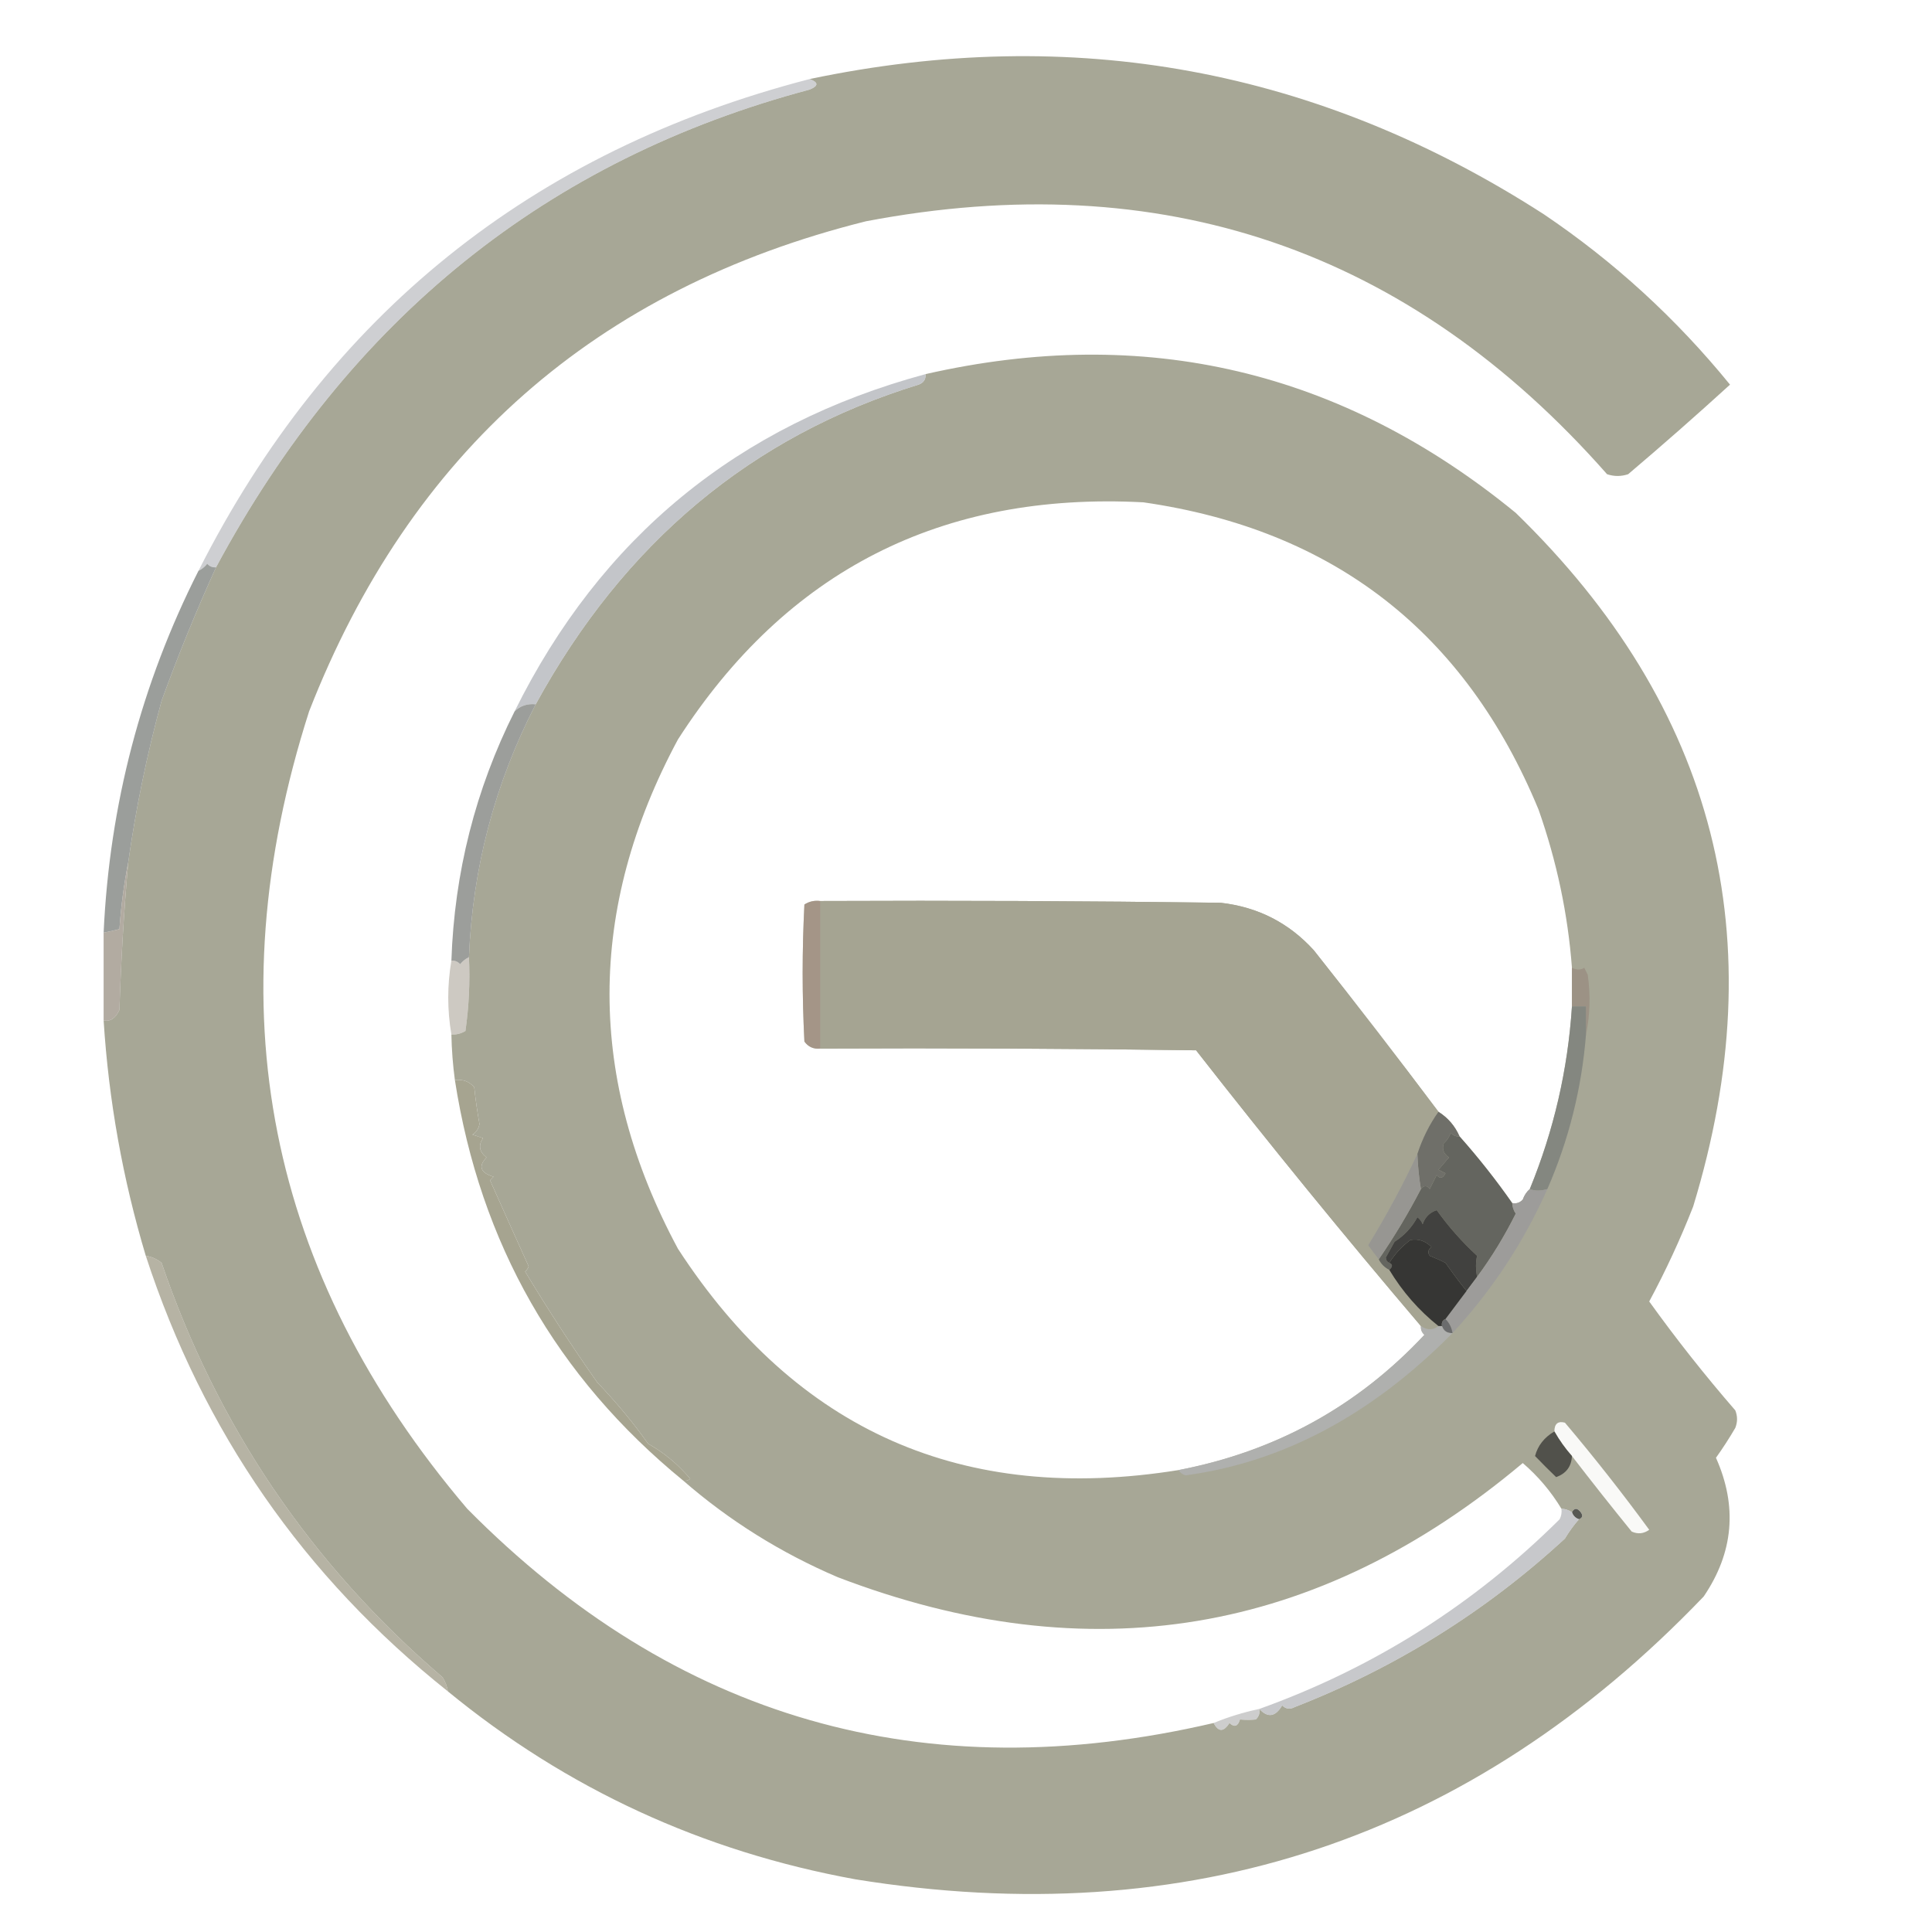 <svg xmlns="http://www.w3.org/2000/svg" xmlns:xlink="http://www.w3.org/1999/xlink" width="550" height="550" style="shape-rendering:geometricPrecision; text-rendering:geometricPrecision; image-rendering:optimizeQuality; fill-rule:evenodd; clip-rule:evenodd"><g><path style="opacity:0.97" fill="#a5a593" d="M345.5 490.5C346.85 493.106 348.35 493.106 350 490.5 351.395 491.815 352.395 491.481 353 489.5 354.597 489.64 356.097 489.64 357.5 489.5 358.386 488.675 358.719 487.675 358.5 486.5 360.916 489.104 363.083 488.771 365 485.5 366.049 486.517 367.216 486.684 368.5 486c28.761-11.205 54.428-27.205 77-48C446.721 435.966 448.055 434.133 449.5 432.5 450.525 432.103 450.692 431.437 450 430.5 449.023 429.226 448.189 429.226 447.5 430.5 446.609 429.89 445.609 429.557 444.5 429.5 441.544 424.601 437.877 420.268 433.5 416.5c-58.383 49.064-123.383 59.897-195 32.5C222.288 442.074 207.621 432.907 194.5 421.5 195.239 421.631 195.906 421.464 196.5 421 193.061 416.886 189.061 413.553 184.5 411 180.412 405.18 175.579 399.347 170 393.5c-7.197-10.249-14.031-20.749-20.5-31.5C149.957 361.586 150.291 361.086 150.5 360.5 146.647 351.983 142.98 343.816 139.5 336 139.833 335.667 140.167 335.333 140.5 335 136.747 333.86 136.081 332.026 138.5 329.5 136.438 327.908 136.105 326.075 137.5 324 136.5 323.667 135.5 323.333 134.5 323 135.578 322.326 136.245 321.326 136.5 320 135.877 316.519 135.377 313.019 135 309.5 133.556 307.845 131.722 307.178 129.5 307.5 128.92 303.19 128.586 298.857 128.5 294.5 129.93 294.579 131.264 294.246 132.5 293.5 133.497 286.532 133.83 279.532 133.5 272.5c1.031-25.421 7.364-49.421 19-72 25.208-46.074 61.541-76.408 109-91C262.919 108.995 263.585 107.995 263.5 106.5c62.451-14.22 118.451-1.054 168 39.5 56.966 55.358 73.799 121.192 50.5 197.5C478.364 352.771 474.197 361.771 469.5 370.5c7.685 10.697 15.852 21.03 24.5 31C494.667 403.167 494.667 404.833 494 406.5 492.285 409.435 490.452 412.268 488.5 415 494.667 428.833 493.5 442 485 454.5c-66.12 69.01-146.62 95.843-241.5 80.5C200.001 527.076 161.334 509.242 127.5 481.5 127.291 480.078 126.791 478.745 126 477.5c-37.428-32.085-64.095-71.418-80-118C44.67 358.418 43.17 357.751 41.5 357.5c-6.554-21.867-10.554-44.201-12-67C31.39 290.89 32.89 289.89 34 287.5c.441-14.03 1.274-28.03 2.5-42 2.198-15.52 5.365-30.854 9.5-46 4.69-12.914 9.857-25.581 15.5-38 38.047-70.819 94.38-116.152 169-136C233.045 24.451 233.045 23.451 230.5 22.5c75.045-15.756 144.711-2.923 209 38.5 19.992 13.486 37.659 29.653 53 48.5-9.493 8.657-19.16 17.157-29 25.5C461.5 135.667 459.5 135.667 457.5 135c-56.433-64.035-126.766-88.035-211-72C169.66 82.171 116.827 128.67 88 202.5c-27.01 84.282-12.01 159.948 45 227 59.23 59.901 130.064 80.234 212.5 61zm102-215C447.5 279.167 447.5 282.833 447.5 286.5 446.336 304.489 442.336 321.823 435.5 338.5 434.609 339.261 433.942 340.261 433.5 341.5 432.675 342.386 431.675 342.719 430.5 342.5 425.85 335.855 420.85 329.522 415.5 323.5 414.219 320.553 412.219 318.219 409.5 316.5c-11.594-15.439-23.427-30.772-35.5-46C366.896 262.697 358.062 258.197 347.5 257 309.501 256.5 271.501 256.333 233.5 256.5 231.856 256.286 230.356 256.62 229 257.5 228.333 270.5 228.333 283.5 229 296.5 230.11 298.037 231.61 298.703 233.5 298.5 269.168 298.333 304.835 298.5 340.5 299c20.819 26.646 42.152 52.812 64 78.5C404.414 378.496 404.748 379.329 405.5 380c-19.024 20.352-42.357 33.185-70 38.5C274.213 428.36 226.713 407.36 193 355.5c-25.976-48.33-25.976-96.663.0-145 30.877-48.024 75.043-70.524 132.5-67.5C379.629 150.796 417.129 179.963 438 230.5 443.177 245.225 446.343 260.225 447.5 275.5z"/></g><g><path style="opacity:0.636" fill="#b1b3b8" d="M230.5 22.5C233.045 23.451 233.045 24.451 230.5 25.5c-74.62 19.848-130.953 65.181-169 136C60.504 161.586 59.671 161.252 59 160.5c-.708.881-1.542 1.547-2.5 2 36.831-72.817 94.831-119.483 174-140z"/></g><g><path style="opacity:0.769" fill="#b1b3b8" d="M263.5 106.5C263.585 107.995 262.919 108.995 261.5 109.5c-47.459 14.592-83.792 44.926-109 91C150.142 200.253 148.142 200.919 146.5 202.5c24.547-49.541 63.547-81.541 117-96z"/></g><g><path style="opacity:0.807" fill="#838783" d="M61.5 161.5c-5.643 12.419-10.81 25.086-15.5 38-4.135 15.146-7.302 30.48-9.5 46-1.218 6.137-2.052 12.471-2.5 19C32.436 264.912 30.936 265.245 29.5 265.5c1.68-36.392 10.68-70.725 27-103C57.458 162.047 58.292 161.381 59 160.5 59.671 161.252 60.504 161.586 61.5 161.5z"/></g><g><path style="opacity:0.793" fill="#838682" d="M152.5 200.5c-11.636 22.579-17.969 46.579-19 72C132.542 272.953 131.708 273.619 131 274.5 130.329 273.748 129.496 273.414 128.5 273.5c.852-25.076 6.852-48.743 18-71C148.142 200.919 150.142 200.253 152.5 200.5z"/></g><g><path style="opacity:0.962" fill="#a5a493" d="M233.5 256.5C271.501 256.333 309.501 256.5 347.5 257c10.562 1.197 19.396 5.697 26.5 13.5 12.073 15.228 23.906 30.561 35.5 46C406.96 320.048 404.96 324.048 403.5 328.5 399.368 337.34 394.701 346.007 389.5 354.5 390.521 355.901 391.521 357.235 392.5 358.5 393.167 359.833 394.167 360.833 395.5 361.5c3.762 6.236 8.428 11.57 14 16C407.95 378.72 406.284 378.72 404.5 377.5c-21.848-25.688-43.181-51.854-64-78.5-35.665-.5-71.332-.667-107-.5.0-14 0-28 0-42z"/></g><g><path style="opacity:0.704" fill="#a38e82" d="M233.5 256.5c0 14 0 28 0 42C231.61 298.703 230.11 298.037 229 296.5 228.333 283.5 228.333 270.5 229 257.5 230.356 256.62 231.856 256.286 233.5 256.5z"/></g><g><path style="opacity:0.986" fill="#9c9285" d="M447.5 275.5C448.847 276.171 450.014 276.171 451 275.5 451.333 276.167 451.667 276.833 452 277.5 452.818 283.349 452.652 289.015 451.5 294.5 451.5 291.833 451.5 289.167 451.5 286.5 450.167 286.5 448.833 286.5 447.5 286.5 447.5 282.833 447.5 279.167 447.5 275.5z"/></g><g><path style="opacity:0.758" fill="#9a9184" d="M36.5 245.5c-1.226 13.97-2.059 27.97-2.5 42C32.89 289.89 31.39 290.89 29.5 290.5c0-8.333.0-16.667.0-25C30.936 265.245 32.436 264.912 34 264.5 34.448 257.971 35.282 251.637 36.5 245.5z"/></g><g><path style="opacity:0.498" fill="#9c9486" d="M133.5 272.5C133.83 279.532 133.497 286.532 132.5 293.5 131.264 294.246 129.93 294.579 128.5 294.5c-1.194-7.026-1.194-14.026.0-21C129.496 273.414 130.329 273.748 131 274.5 131.708 273.619 132.542 272.953 133.5 272.5z"/></g><g><path style="opacity:0.844" fill="#7e817d" d="M447.5 286.5C448.833 286.5 450.167 286.5 451.5 286.5 451.5 289.167 451.5 291.833 451.5 294.5 450.286 309.803 446.619 324.47 440.5 338.5 438.64 339.071 436.973 339.071 435.5 338.5 442.336 321.823 446.336 304.489 447.5 286.5z"/></g><g><path style="opacity:0.908" fill="#5e5f59" d="M415.5 323.5C420.85 329.522 425.85 335.855 430.5 342.5 430.539 343.583 430.873 344.583 431.5 345.5 428.31 351.898 424.643 357.898 420.5 363.5 420.08 361.326 420.08 359.326 420.5 357.5 416.194 353.532 412.361 349.198 409 344.5 407 345.167 405.667 346.5 405 348.5 404.692 347.692 404.192 347.025 403.5 346.5 401.969 349.365 399.803 351.698 397 353.5 396.15 355.01 395.317 356.51 394.5 358 394.57 358.765 394.903 359.265 395.5 359.5 396.506 359.938 396.506 360.604 395.5 361.5 394.167 360.833 393.167 359.833 392.5 358.5 396.906 352.09 400.906 345.424 404.5 338.5 405.397 337.402 406.23 337.402 407 338.5 407.667 337.167 408.333 335.833 409 334.5 409.914 335.654 410.747 335.487 411.5 334 410.833 333.667 410.167 333.333 409.5 333 410.438 331.937 411.438 330.77 412.5 329.5 410.96 328.468 410.46 327.135 411 325.5 411.915 324.672 412.581 323.672 413 322.5 413.671 323.252 414.504 323.586 415.5 323.5z"/></g><g><path style="opacity:1" fill="#6f6f69" d="M409.5 316.5C412.219 318.219 414.219 320.553 415.5 323.5 414.504 323.586 413.671 323.252 413 322.5 412.581 323.672 411.915 324.672 411 325.5 410.46 327.135 410.96 328.468 412.5 329.5 411.438 330.77 410.438 331.937 409.5 333 410.167 333.333 410.833 333.667 411.5 334 410.747 335.487 409.914 335.654 409 334.5 408.333 335.833 407.667 337.167 407 338.5 406.23 337.402 405.397 337.402 404.5 338.5 403.949 335.193 403.616 331.86 403.5 328.5 404.96 324.048 406.96 320.048 409.5 316.5z"/></g><g><path style="opacity:1" fill="#979692" d="M403.5 328.5C403.616 331.86 403.949 335.193 404.5 338.5 400.906 345.424 396.906 352.09 392.5 358.5 391.521 357.235 390.521 355.901 389.5 354.5c5.201-8.493 9.868-17.16 14-26z"/></g><g><path style="opacity:1" fill="#41413f" d="M420.5 363.5C419.488 364.872 418.488 366.205 417.5 367.5 415.72 365.342 413.72 362.675 411.5 359.5 410.009 358.756 408.509 358.09 407 357.5 406.383 356.551 406.549 355.718 407.5 355 405.788 353.249 403.788 352.582 401.5 353 399.063 354.836 397.063 357.003 395.5 359.5 394.903 359.265 394.57 358.765 394.5 358 395.317 356.51 396.15 355.01 397 353.5 399.803 351.698 401.969 349.365 403.5 346.5 404.192 347.025 404.692 347.692 405 348.5 405.667 346.5 407 345.167 409 344.5 412.361 349.198 416.194 353.532 420.5 357.5 420.08 359.326 420.08 361.326 420.5 363.5z"/></g><g><path style="opacity:1" fill="#9d9c9a" d="M435.5 338.5C436.973 339.071 438.64 339.071 440.5 338.5 433.758 353.65 424.758 367.316 413.5 379.5 413.267 377.938 412.6 376.605 411.5 375.5 413.5 372.833 415.5 370.167 417.5 367.5 418.488 366.205 419.488 364.872 420.5 363.5 424.643 357.898 428.31 351.898 431.5 345.5 430.873 344.583 430.539 343.583 430.5 342.5 431.675 342.719 432.675 342.386 433.5 341.5 433.942 340.261 434.609 339.261 435.5 338.5z"/></g><g><path style="opacity:1" fill="#363634" d="M417.5 367.5C415.5 370.167 413.5 372.833 411.5 375.5 410.662 375.842 410.328 376.508 410.5 377.5 410.167 377.5 409.833 377.5 409.5 377.5 403.928 373.07 399.262 367.736 395.5 361.5 396.506 360.604 396.506 359.938 395.5 359.5 397.063 357.003 399.063 354.836 401.5 353 403.788 352.582 405.788 353.249 407.5 355 406.549 355.718 406.383 356.551 407 357.5 408.509 358.09 410.009 358.756 411.5 359.5 413.72 362.675 415.72 365.342 417.5 367.5z"/></g><g><path style="opacity:1" fill="#6b6c6d" d="M411.5 375.5C412.6 376.605 413.267 377.938 413.5 379.5 411.973 379.573 410.973 378.906 410.5 377.5 410.328 376.508 410.662 375.842 411.5 375.5z"/></g><g><path style="opacity:0.79" fill="#a3a08c" d="M41.5 357.5C43.17 357.751 44.67 358.418 46 359.5c15.905 46.582 42.572 85.915 80 118C126.791 478.745 127.291 480.078 127.5 481.5c-41.012-32.665-69.679-73.998-86-124z"/></g><g><path style="opacity:0.963" fill="#a3a18c" d="M129.5 307.5C131.722 307.178 133.556 307.845 135 309.5 135.377 313.019 135.877 316.519 136.5 320 136.245 321.326 135.578 322.326 134.5 323 135.5 323.333 136.5 323.667 137.5 324 136.105 326.075 136.438 327.908 138.5 329.5 136.081 332.026 136.747 333.86 140.5 335 140.167 335.333 139.833 335.667 139.5 336 142.98 343.816 146.647 351.983 150.5 360.5 150.291 361.086 149.957 361.586 149.5 362 155.969 372.751 162.803 383.251 170 393.5 175.579 399.347 180.412 405.18 184.5 411 189.061 413.553 193.061 416.886 196.5 421 195.906 421.464 195.239 421.631 194.5 421.5c-36.108-29.525-57.774-67.525-65-114z"/></g><g><path style="opacity:0.759" fill="#b2b3b6" d="M404.5 377.5C406.284 378.72 407.95 378.72 409.5 377.5 409.833 377.5 410.167 377.5 410.5 377.5 410.973 378.906 411.973 379.573 413.5 379.5c-22.992 23.279-48.326 36.779-76 40.5C336.584 419.722 335.918 419.222 335.5 418.5c27.643-5.315 50.976-18.148 70-38.5C404.748 379.329 404.414 378.496 404.5 377.5z"/></g><g><path style="opacity:1" fill="#f9f9f7" d="M447.5 414.5C445.588 412.343 443.921 410.009 442.5 407.5 442.511 405.314 443.511 404.481 445.5 405 453.862 414.894 461.862 425.061 469.5 435.5 467.926 436.631 466.259 436.798 464.5 436 458.693 428.855 453.027 421.688 447.5 414.5z"/></g><g><path style="opacity:1" fill="#51514b" d="M442.5 407.5C443.921 410.009 445.588 412.343 447.5 414.5 447.359 417.48 445.859 419.48 443 420.5 441.021 418.605 439.021 416.605 437 414.5 437.772 411.536 439.605 409.202 442.5 407.5z"/></g><g><path style="opacity:1" fill="#575853" d="M449.5 432.5C448.5 432.167 447.833 431.5 447.5 430.5 448.189 429.226 449.023 429.226 450 430.5 450.692 431.437 450.525 432.103 449.5 432.5z"/></g><g><path style="opacity:0.724" fill="#b2b3b7" d="M444.5 429.5C445.609 429.557 446.609 429.89 447.5 430.5 447.833 431.5 448.5 432.167 449.5 432.5 448.055 434.133 446.721 435.966 445.5 438c-22.572 20.795-48.239 36.795-77 48C367.216 486.684 366.049 486.517 365 485.5 363.083 488.771 360.916 489.104 358.5 486.5c32.494-11.658 60.994-29.658 85.5-54C444.483 431.552 444.649 430.552 444.5 429.5z"/></g><g><path style="opacity:0.635" fill="#b1b0b1" d="M358.5 486.5C358.719 487.675 358.386 488.675 357.5 489.5 356.097 489.64 354.597 489.64 353 489.5 352.395 491.481 351.395 491.815 350 490.5 348.35 493.106 346.85 493.106 345.5 490.5 349.617 488.796 353.951 487.463 358.5 486.5z"/></g></svg>